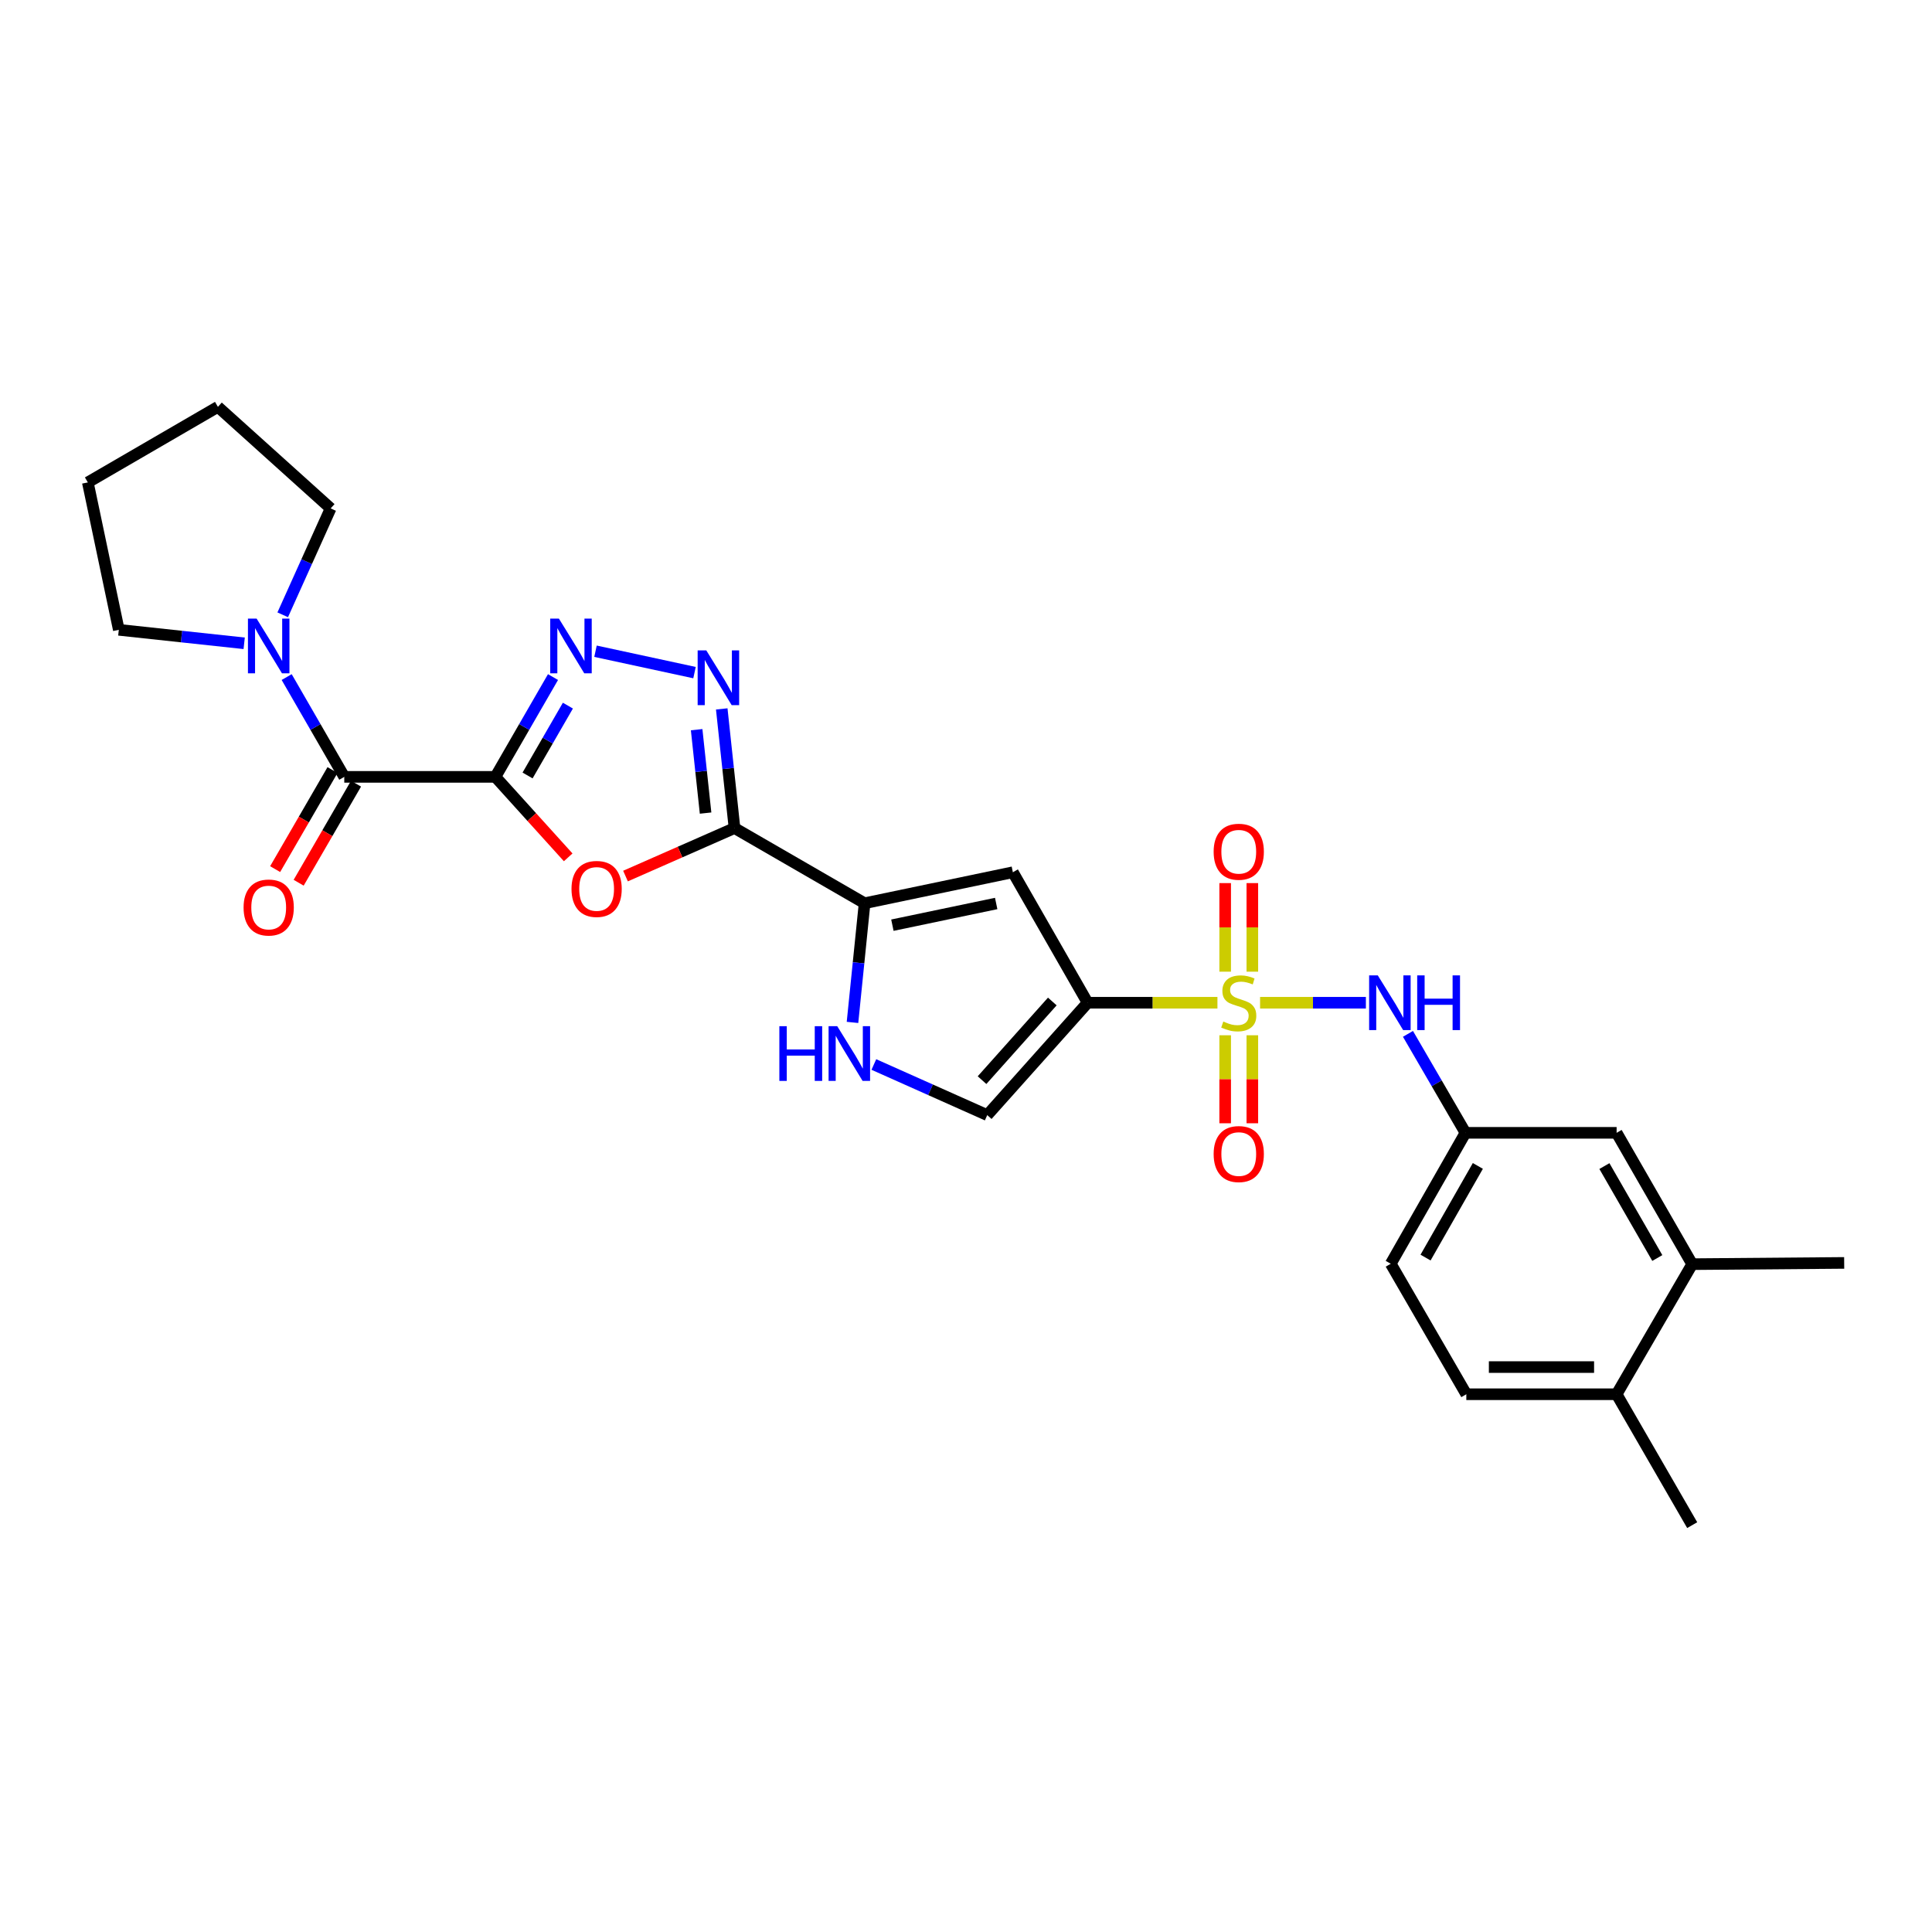 <?xml version='1.0' encoding='iso-8859-1'?>
<svg version='1.1' baseProfile='full'
              xmlns='http://www.w3.org/2000/svg'
                      xmlns:rdkit='http://www.rdkit.org/xml'
                      xmlns:xlink='http://www.w3.org/1999/xlink'
                  xml:space='preserve'
width='1000px' height='1000px' viewBox='0 0 1000 1000'>
<!-- END OF HEADER -->
<rect style='opacity:1.0;fill:#FFFFFF;stroke:none' width='1000' height='1000' x='0' y='0'> </rect>
<path class='bond-1' d='M 630.143,519.017 L 596.55,519.017' style='fill:none;fill-rule:evenodd;stroke:#CCCC00;stroke-width:6px;stroke-linecap:butt;stroke-linejoin:miter;stroke-opacity:1' />
<path class='bond-1' d='M 596.55,519.017 L 562.956,519.017' style='fill:none;fill-rule:evenodd;stroke:#000000;stroke-width:6px;stroke-linecap:butt;stroke-linejoin:miter;stroke-opacity:1' />
<path class='bond-11' d='M 652.214,519.017 L 679.598,519.017' style='fill:none;fill-rule:evenodd;stroke:#CCCC00;stroke-width:6px;stroke-linecap:butt;stroke-linejoin:miter;stroke-opacity:1' />
<path class='bond-11' d='M 679.598,519.017 L 706.982,519.017' style='fill:none;fill-rule:evenodd;stroke:#0000FF;stroke-width:6px;stroke-linecap:butt;stroke-linejoin:miter;stroke-opacity:1' />
<path class='bond-13' d='M 648.21,502.941 L 648.21,480.017' style='fill:none;fill-rule:evenodd;stroke:#CCCC00;stroke-width:6px;stroke-linecap:butt;stroke-linejoin:miter;stroke-opacity:1' />
<path class='bond-13' d='M 648.21,480.017 L 648.21,457.092' style='fill:none;fill-rule:evenodd;stroke:#FF0000;stroke-width:6px;stroke-linecap:butt;stroke-linejoin:miter;stroke-opacity:1' />
<path class='bond-13' d='M 634.147,502.941 L 634.147,480.017' style='fill:none;fill-rule:evenodd;stroke:#CCCC00;stroke-width:6px;stroke-linecap:butt;stroke-linejoin:miter;stroke-opacity:1' />
<path class='bond-13' d='M 634.147,480.017 L 634.147,457.092' style='fill:none;fill-rule:evenodd;stroke:#FF0000;stroke-width:6px;stroke-linecap:butt;stroke-linejoin:miter;stroke-opacity:1' />
<path class='bond-14' d='M 634.147,535.853 L 634.147,558.626' style='fill:none;fill-rule:evenodd;stroke:#CCCC00;stroke-width:6px;stroke-linecap:butt;stroke-linejoin:miter;stroke-opacity:1' />
<path class='bond-14' d='M 634.147,558.626 L 634.147,581.4' style='fill:none;fill-rule:evenodd;stroke:#FF0000;stroke-width:6px;stroke-linecap:butt;stroke-linejoin:miter;stroke-opacity:1' />
<path class='bond-14' d='M 648.21,535.853 L 648.21,558.626' style='fill:none;fill-rule:evenodd;stroke:#CCCC00;stroke-width:6px;stroke-linecap:butt;stroke-linejoin:miter;stroke-opacity:1' />
<path class='bond-14' d='M 648.21,558.626 L 648.21,581.4' style='fill:none;fill-rule:evenodd;stroke:#FF0000;stroke-width:6px;stroke-linecap:butt;stroke-linejoin:miter;stroke-opacity:1' />
<path class='bond-0' d='M 256.418,402.105 L 275.255,422.931' style='fill:none;fill-rule:evenodd;stroke:#000000;stroke-width:6px;stroke-linecap:butt;stroke-linejoin:miter;stroke-opacity:1' />
<path class='bond-0' d='M 275.255,422.931 L 294.092,443.757' style='fill:none;fill-rule:evenodd;stroke:#FF0000;stroke-width:6px;stroke-linecap:butt;stroke-linejoin:miter;stroke-opacity:1' />
<path class='bond-8' d='M 256.418,402.105 L 178.195,402.105' style='fill:none;fill-rule:evenodd;stroke:#000000;stroke-width:6px;stroke-linecap:butt;stroke-linejoin:miter;stroke-opacity:1' />
<path class='bond-30' d='M 256.418,402.105 L 271.326,376.278' style='fill:none;fill-rule:evenodd;stroke:#000000;stroke-width:6px;stroke-linecap:butt;stroke-linejoin:miter;stroke-opacity:1' />
<path class='bond-30' d='M 271.326,376.278 L 286.234,350.452' style='fill:none;fill-rule:evenodd;stroke:#0000FF;stroke-width:6px;stroke-linecap:butt;stroke-linejoin:miter;stroke-opacity:1' />
<path class='bond-30' d='M 273.07,401.387 L 283.506,383.309' style='fill:none;fill-rule:evenodd;stroke:#000000;stroke-width:6px;stroke-linecap:butt;stroke-linejoin:miter;stroke-opacity:1' />
<path class='bond-30' d='M 283.506,383.309 L 293.941,365.23' style='fill:none;fill-rule:evenodd;stroke:#0000FF;stroke-width:6px;stroke-linecap:butt;stroke-linejoin:miter;stroke-opacity:1' />
<path class='bond-7' d='M 562.956,519.017 L 524.259,451.474' style='fill:none;fill-rule:evenodd;stroke:#000000;stroke-width:6px;stroke-linecap:butt;stroke-linejoin:miter;stroke-opacity:1' />
<path class='bond-10' d='M 562.956,519.017 L 510.993,577.176' style='fill:none;fill-rule:evenodd;stroke:#000000;stroke-width:6px;stroke-linecap:butt;stroke-linejoin:miter;stroke-opacity:1' />
<path class='bond-10' d='M 544.675,518.371 L 508.3,559.082' style='fill:none;fill-rule:evenodd;stroke:#000000;stroke-width:6px;stroke-linecap:butt;stroke-linejoin:miter;stroke-opacity:1' />
<path class='bond-2' d='M 380.182,428.606 L 447.513,467.514' style='fill:none;fill-rule:evenodd;stroke:#000000;stroke-width:6px;stroke-linecap:butt;stroke-linejoin:miter;stroke-opacity:1' />
<path class='bond-3' d='M 380.182,428.606 L 351.971,441.027' style='fill:none;fill-rule:evenodd;stroke:#000000;stroke-width:6px;stroke-linecap:butt;stroke-linejoin:miter;stroke-opacity:1' />
<path class='bond-3' d='M 351.971,441.027 L 323.761,453.447' style='fill:none;fill-rule:evenodd;stroke:#FF0000;stroke-width:6px;stroke-linecap:butt;stroke-linejoin:miter;stroke-opacity:1' />
<path class='bond-5' d='M 380.182,428.606 L 376.877,397.767' style='fill:none;fill-rule:evenodd;stroke:#000000;stroke-width:6px;stroke-linecap:butt;stroke-linejoin:miter;stroke-opacity:1' />
<path class='bond-5' d='M 376.877,397.767 L 373.572,366.929' style='fill:none;fill-rule:evenodd;stroke:#0000FF;stroke-width:6px;stroke-linecap:butt;stroke-linejoin:miter;stroke-opacity:1' />
<path class='bond-5' d='M 365.207,420.853 L 362.894,399.266' style='fill:none;fill-rule:evenodd;stroke:#000000;stroke-width:6px;stroke-linecap:butt;stroke-linejoin:miter;stroke-opacity:1' />
<path class='bond-5' d='M 362.894,399.266 L 360.581,377.679' style='fill:none;fill-rule:evenodd;stroke:#0000FF;stroke-width:6px;stroke-linecap:butt;stroke-linejoin:miter;stroke-opacity:1' />
<path class='bond-4' d='M 308.229,337.076 L 359.478,348.143' style='fill:none;fill-rule:evenodd;stroke:#0000FF;stroke-width:6px;stroke-linecap:butt;stroke-linejoin:miter;stroke-opacity:1' />
<path class='bond-6' d='M 447.513,467.514 L 524.259,451.474' style='fill:none;fill-rule:evenodd;stroke:#000000;stroke-width:6px;stroke-linecap:butt;stroke-linejoin:miter;stroke-opacity:1' />
<path class='bond-6' d='M 461.902,478.874 L 515.624,467.646' style='fill:none;fill-rule:evenodd;stroke:#000000;stroke-width:6px;stroke-linecap:butt;stroke-linejoin:miter;stroke-opacity:1' />
<path class='bond-28' d='M 447.513,467.514 L 444.382,498.357' style='fill:none;fill-rule:evenodd;stroke:#000000;stroke-width:6px;stroke-linecap:butt;stroke-linejoin:miter;stroke-opacity:1' />
<path class='bond-28' d='M 444.382,498.357 L 441.25,529.2' style='fill:none;fill-rule:evenodd;stroke:#0000FF;stroke-width:6px;stroke-linecap:butt;stroke-linejoin:miter;stroke-opacity:1' />
<path class='bond-12' d='M 178.195,402.105 L 163.287,376.278' style='fill:none;fill-rule:evenodd;stroke:#000000;stroke-width:6px;stroke-linecap:butt;stroke-linejoin:miter;stroke-opacity:1' />
<path class='bond-12' d='M 163.287,376.278 L 148.379,350.452' style='fill:none;fill-rule:evenodd;stroke:#0000FF;stroke-width:6px;stroke-linecap:butt;stroke-linejoin:miter;stroke-opacity:1' />
<path class='bond-17' d='M 172.111,398.58 L 157.263,424.216' style='fill:none;fill-rule:evenodd;stroke:#000000;stroke-width:6px;stroke-linecap:butt;stroke-linejoin:miter;stroke-opacity:1' />
<path class='bond-17' d='M 157.263,424.216 L 142.416,449.852' style='fill:none;fill-rule:evenodd;stroke:#FF0000;stroke-width:6px;stroke-linecap:butt;stroke-linejoin:miter;stroke-opacity:1' />
<path class='bond-17' d='M 184.28,405.629 L 169.433,431.264' style='fill:none;fill-rule:evenodd;stroke:#000000;stroke-width:6px;stroke-linecap:butt;stroke-linejoin:miter;stroke-opacity:1' />
<path class='bond-17' d='M 169.433,431.264 L 154.585,456.9' style='fill:none;fill-rule:evenodd;stroke:#FF0000;stroke-width:6px;stroke-linecap:butt;stroke-linejoin:miter;stroke-opacity:1' />
<path class='bond-9' d='M 452.308,550.981 L 481.651,564.078' style='fill:none;fill-rule:evenodd;stroke:#0000FF;stroke-width:6px;stroke-linecap:butt;stroke-linejoin:miter;stroke-opacity:1' />
<path class='bond-9' d='M 481.651,564.078 L 510.993,577.176' style='fill:none;fill-rule:evenodd;stroke:#000000;stroke-width:6px;stroke-linecap:butt;stroke-linejoin:miter;stroke-opacity:1' />
<path class='bond-16' d='M 728.759,535.123 L 743.64,560.736' style='fill:none;fill-rule:evenodd;stroke:#0000FF;stroke-width:6px;stroke-linecap:butt;stroke-linejoin:miter;stroke-opacity:1' />
<path class='bond-16' d='M 743.64,560.736 L 758.52,586.348' style='fill:none;fill-rule:evenodd;stroke:#000000;stroke-width:6px;stroke-linecap:butt;stroke-linejoin:miter;stroke-opacity:1' />
<path class='bond-22' d='M 126.386,332.971 L 93.94,329.481' style='fill:none;fill-rule:evenodd;stroke:#0000FF;stroke-width:6px;stroke-linecap:butt;stroke-linejoin:miter;stroke-opacity:1' />
<path class='bond-22' d='M 93.94,329.481 L 61.494,325.992' style='fill:none;fill-rule:evenodd;stroke:#000000;stroke-width:6px;stroke-linecap:butt;stroke-linejoin:miter;stroke-opacity:1' />
<path class='bond-23' d='M 146.334,318.224 L 158.737,290.688' style='fill:none;fill-rule:evenodd;stroke:#0000FF;stroke-width:6px;stroke-linecap:butt;stroke-linejoin:miter;stroke-opacity:1' />
<path class='bond-23' d='M 158.737,290.688 L 171.14,263.153' style='fill:none;fill-rule:evenodd;stroke:#000000;stroke-width:6px;stroke-linecap:butt;stroke-linejoin:miter;stroke-opacity:1' />
<path class='bond-15' d='M 875.878,654.328 L 836.758,586.348' style='fill:none;fill-rule:evenodd;stroke:#000000;stroke-width:6px;stroke-linecap:butt;stroke-linejoin:miter;stroke-opacity:1' />
<path class='bond-15' d='M 857.821,651.145 L 830.437,603.559' style='fill:none;fill-rule:evenodd;stroke:#000000;stroke-width:6px;stroke-linecap:butt;stroke-linejoin:miter;stroke-opacity:1' />
<path class='bond-24' d='M 875.878,654.328 L 954.545,653.679' style='fill:none;fill-rule:evenodd;stroke:#000000;stroke-width:6px;stroke-linecap:butt;stroke-linejoin:miter;stroke-opacity:1' />
<path class='bond-29' d='M 875.878,654.328 L 836.758,721.659' style='fill:none;fill-rule:evenodd;stroke:#000000;stroke-width:6px;stroke-linecap:butt;stroke-linejoin:miter;stroke-opacity:1' />
<path class='bond-18' d='M 758.52,586.348 L 836.758,586.348' style='fill:none;fill-rule:evenodd;stroke:#000000;stroke-width:6px;stroke-linecap:butt;stroke-linejoin:miter;stroke-opacity:1' />
<path class='bond-21' d='M 758.52,586.348 L 719.847,654.117' style='fill:none;fill-rule:evenodd;stroke:#000000;stroke-width:6px;stroke-linecap:butt;stroke-linejoin:miter;stroke-opacity:1' />
<path class='bond-21' d='M 764.934,603.484 L 737.862,650.922' style='fill:none;fill-rule:evenodd;stroke:#000000;stroke-width:6px;stroke-linecap:butt;stroke-linejoin:miter;stroke-opacity:1' />
<path class='bond-19' d='M 836.758,721.659 L 758.966,721.659' style='fill:none;fill-rule:evenodd;stroke:#000000;stroke-width:6px;stroke-linecap:butt;stroke-linejoin:miter;stroke-opacity:1' />
<path class='bond-19' d='M 825.09,707.596 L 770.635,707.596' style='fill:none;fill-rule:evenodd;stroke:#000000;stroke-width:6px;stroke-linecap:butt;stroke-linejoin:miter;stroke-opacity:1' />
<path class='bond-25' d='M 836.758,721.659 L 875.878,789.412' style='fill:none;fill-rule:evenodd;stroke:#000000;stroke-width:6px;stroke-linecap:butt;stroke-linejoin:miter;stroke-opacity:1' />
<path class='bond-20' d='M 758.966,721.659 L 719.847,654.117' style='fill:none;fill-rule:evenodd;stroke:#000000;stroke-width:6px;stroke-linecap:butt;stroke-linejoin:miter;stroke-opacity:1' />
<path class='bond-26' d='M 61.494,325.992 L 45.455,249.691' style='fill:none;fill-rule:evenodd;stroke:#000000;stroke-width:6px;stroke-linecap:butt;stroke-linejoin:miter;stroke-opacity:1' />
<path class='bond-27' d='M 171.14,263.153 L 112.786,210.588' style='fill:none;fill-rule:evenodd;stroke:#000000;stroke-width:6px;stroke-linecap:butt;stroke-linejoin:miter;stroke-opacity:1' />
<path class='bond-31' d='M 45.455,249.691 L 112.786,210.588' style='fill:none;fill-rule:evenodd;stroke:#000000;stroke-width:6px;stroke-linecap:butt;stroke-linejoin:miter;stroke-opacity:1' />
<path  class='atom-0' d='M 633.179 528.737
Q 633.499 528.857, 634.819 529.417
Q 636.139 529.977, 637.579 530.337
Q 639.059 530.657, 640.499 530.657
Q 643.179 530.657, 644.739 529.377
Q 646.299 528.057, 646.299 525.777
Q 646.299 524.217, 645.499 523.257
Q 644.739 522.297, 643.539 521.777
Q 642.339 521.257, 640.339 520.657
Q 637.819 519.897, 636.299 519.177
Q 634.819 518.457, 633.739 516.937
Q 632.699 515.417, 632.699 512.857
Q 632.699 509.297, 635.099 507.097
Q 637.539 504.897, 642.339 504.897
Q 645.619 504.897, 649.339 506.457
L 648.419 509.537
Q 645.019 508.137, 642.459 508.137
Q 639.699 508.137, 638.179 509.297
Q 636.659 510.417, 636.699 512.377
Q 636.699 513.897, 637.459 514.817
Q 638.259 515.737, 639.379 516.257
Q 640.539 516.777, 642.459 517.377
Q 645.019 518.177, 646.539 518.977
Q 648.059 519.777, 649.139 521.417
Q 650.259 523.017, 650.259 525.777
Q 650.259 529.697, 647.619 531.817
Q 645.019 533.897, 640.659 533.897
Q 638.139 533.897, 636.219 533.337
Q 634.339 532.817, 632.099 531.897
L 633.179 528.737
' fill='#CCCC00'/>
<path  class='atom-4' d='M 295.811 460.109
Q 295.811 453.309, 299.171 449.509
Q 302.531 445.709, 308.811 445.709
Q 315.091 445.709, 318.451 449.509
Q 321.811 453.309, 321.811 460.109
Q 321.811 466.989, 318.411 470.909
Q 315.011 474.789, 308.811 474.789
Q 302.571 474.789, 299.171 470.909
Q 295.811 467.029, 295.811 460.109
M 308.811 471.589
Q 313.131 471.589, 315.451 468.709
Q 317.811 465.789, 317.811 460.109
Q 317.811 454.549, 315.451 451.749
Q 313.131 448.909, 308.811 448.909
Q 304.491 448.909, 302.131 451.709
Q 299.811 454.509, 299.811 460.109
Q 299.811 465.829, 302.131 468.709
Q 304.491 471.589, 308.811 471.589
' fill='#FF0000'/>
<path  class='atom-5' d='M 289.277 320.176
L 298.557 335.176
Q 299.477 336.656, 300.957 339.336
Q 302.437 342.016, 302.517 342.176
L 302.517 320.176
L 306.277 320.176
L 306.277 348.496
L 302.397 348.496
L 292.437 332.096
Q 291.277 330.176, 290.037 327.976
Q 288.837 325.776, 288.477 325.096
L 288.477 348.496
L 284.797 348.496
L 284.797 320.176
L 289.277 320.176
' fill='#0000FF'/>
<path  class='atom-6' d='M 365.585 336.653
L 374.865 351.653
Q 375.785 353.133, 377.265 355.813
Q 378.745 358.493, 378.825 358.653
L 378.825 336.653
L 382.585 336.653
L 382.585 364.973
L 378.705 364.973
L 368.745 348.573
Q 367.585 346.653, 366.345 344.453
Q 365.145 342.253, 364.785 341.573
L 364.785 364.973
L 361.105 364.973
L 361.105 336.653
L 365.585 336.653
' fill='#0000FF'/>
<path  class='atom-10' d='M 403.394 531.155
L 407.234 531.155
L 407.234 543.195
L 421.714 543.195
L 421.714 531.155
L 425.554 531.155
L 425.554 559.475
L 421.714 559.475
L 421.714 546.395
L 407.234 546.395
L 407.234 559.475
L 403.394 559.475
L 403.394 531.155
' fill='#0000FF'/>
<path  class='atom-10' d='M 433.354 531.155
L 442.634 546.155
Q 443.554 547.635, 445.034 550.315
Q 446.514 552.995, 446.594 553.155
L 446.594 531.155
L 450.354 531.155
L 450.354 559.475
L 446.474 559.475
L 436.514 543.075
Q 435.354 541.155, 434.114 538.955
Q 432.914 536.755, 432.554 536.075
L 432.554 559.475
L 428.874 559.475
L 428.874 531.155
L 433.354 531.155
' fill='#0000FF'/>
<path  class='atom-12' d='M 713.141 504.857
L 722.421 519.857
Q 723.341 521.337, 724.821 524.017
Q 726.301 526.697, 726.381 526.857
L 726.381 504.857
L 730.141 504.857
L 730.141 533.177
L 726.261 533.177
L 716.301 516.777
Q 715.141 514.857, 713.901 512.657
Q 712.701 510.457, 712.341 509.777
L 712.341 533.177
L 708.661 533.177
L 708.661 504.857
L 713.141 504.857
' fill='#0000FF'/>
<path  class='atom-12' d='M 733.541 504.857
L 737.381 504.857
L 737.381 516.897
L 751.861 516.897
L 751.861 504.857
L 755.701 504.857
L 755.701 533.177
L 751.861 533.177
L 751.861 520.097
L 737.381 520.097
L 737.381 533.177
L 733.541 533.177
L 733.541 504.857
' fill='#0000FF'/>
<path  class='atom-13' d='M 132.816 320.176
L 142.096 335.176
Q 143.016 336.656, 144.496 339.336
Q 145.976 342.016, 146.056 342.176
L 146.056 320.176
L 149.816 320.176
L 149.816 348.496
L 145.936 348.496
L 135.976 332.096
Q 134.816 330.176, 133.576 327.976
Q 132.376 325.776, 132.016 325.096
L 132.016 348.496
L 128.336 348.496
L 128.336 320.176
L 132.816 320.176
' fill='#0000FF'/>
<path  class='atom-14' d='M 628.179 440.858
Q 628.179 434.058, 631.539 430.258
Q 634.899 426.458, 641.179 426.458
Q 647.459 426.458, 650.819 430.258
Q 654.179 434.058, 654.179 440.858
Q 654.179 447.738, 650.779 451.658
Q 647.379 455.538, 641.179 455.538
Q 634.939 455.538, 631.539 451.658
Q 628.179 447.778, 628.179 440.858
M 641.179 452.338
Q 645.499 452.338, 647.819 449.458
Q 650.179 446.538, 650.179 440.858
Q 650.179 435.298, 647.819 432.498
Q 645.499 429.658, 641.179 429.658
Q 636.859 429.658, 634.499 432.458
Q 632.179 435.258, 632.179 440.858
Q 632.179 446.578, 634.499 449.458
Q 636.859 452.338, 641.179 452.338
' fill='#FF0000'/>
<path  class='atom-15' d='M 628.179 597.335
Q 628.179 590.535, 631.539 586.735
Q 634.899 582.935, 641.179 582.935
Q 647.459 582.935, 650.819 586.735
Q 654.179 590.535, 654.179 597.335
Q 654.179 604.215, 650.779 608.135
Q 647.379 612.015, 641.179 612.015
Q 634.939 612.015, 631.539 608.135
Q 628.179 604.255, 628.179 597.335
M 641.179 608.815
Q 645.499 608.815, 647.819 605.935
Q 650.179 603.015, 650.179 597.335
Q 650.179 591.775, 647.819 588.975
Q 645.499 586.135, 641.179 586.135
Q 636.859 586.135, 634.499 588.935
Q 632.179 591.735, 632.179 597.335
Q 632.179 603.055, 634.499 605.935
Q 636.859 608.815, 641.179 608.815
' fill='#FF0000'/>
<path  class='atom-18' d='M 126.076 469.727
Q 126.076 462.927, 129.436 459.127
Q 132.796 455.327, 139.076 455.327
Q 145.356 455.327, 148.716 459.127
Q 152.076 462.927, 152.076 469.727
Q 152.076 476.607, 148.676 480.527
Q 145.276 484.407, 139.076 484.407
Q 132.836 484.407, 129.436 480.527
Q 126.076 476.647, 126.076 469.727
M 139.076 481.207
Q 143.396 481.207, 145.716 478.327
Q 148.076 475.407, 148.076 469.727
Q 148.076 464.167, 145.716 461.367
Q 143.396 458.527, 139.076 458.527
Q 134.756 458.527, 132.396 461.327
Q 130.076 464.127, 130.076 469.727
Q 130.076 475.447, 132.396 478.327
Q 134.756 481.207, 139.076 481.207
' fill='#FF0000'/>
</svg>
